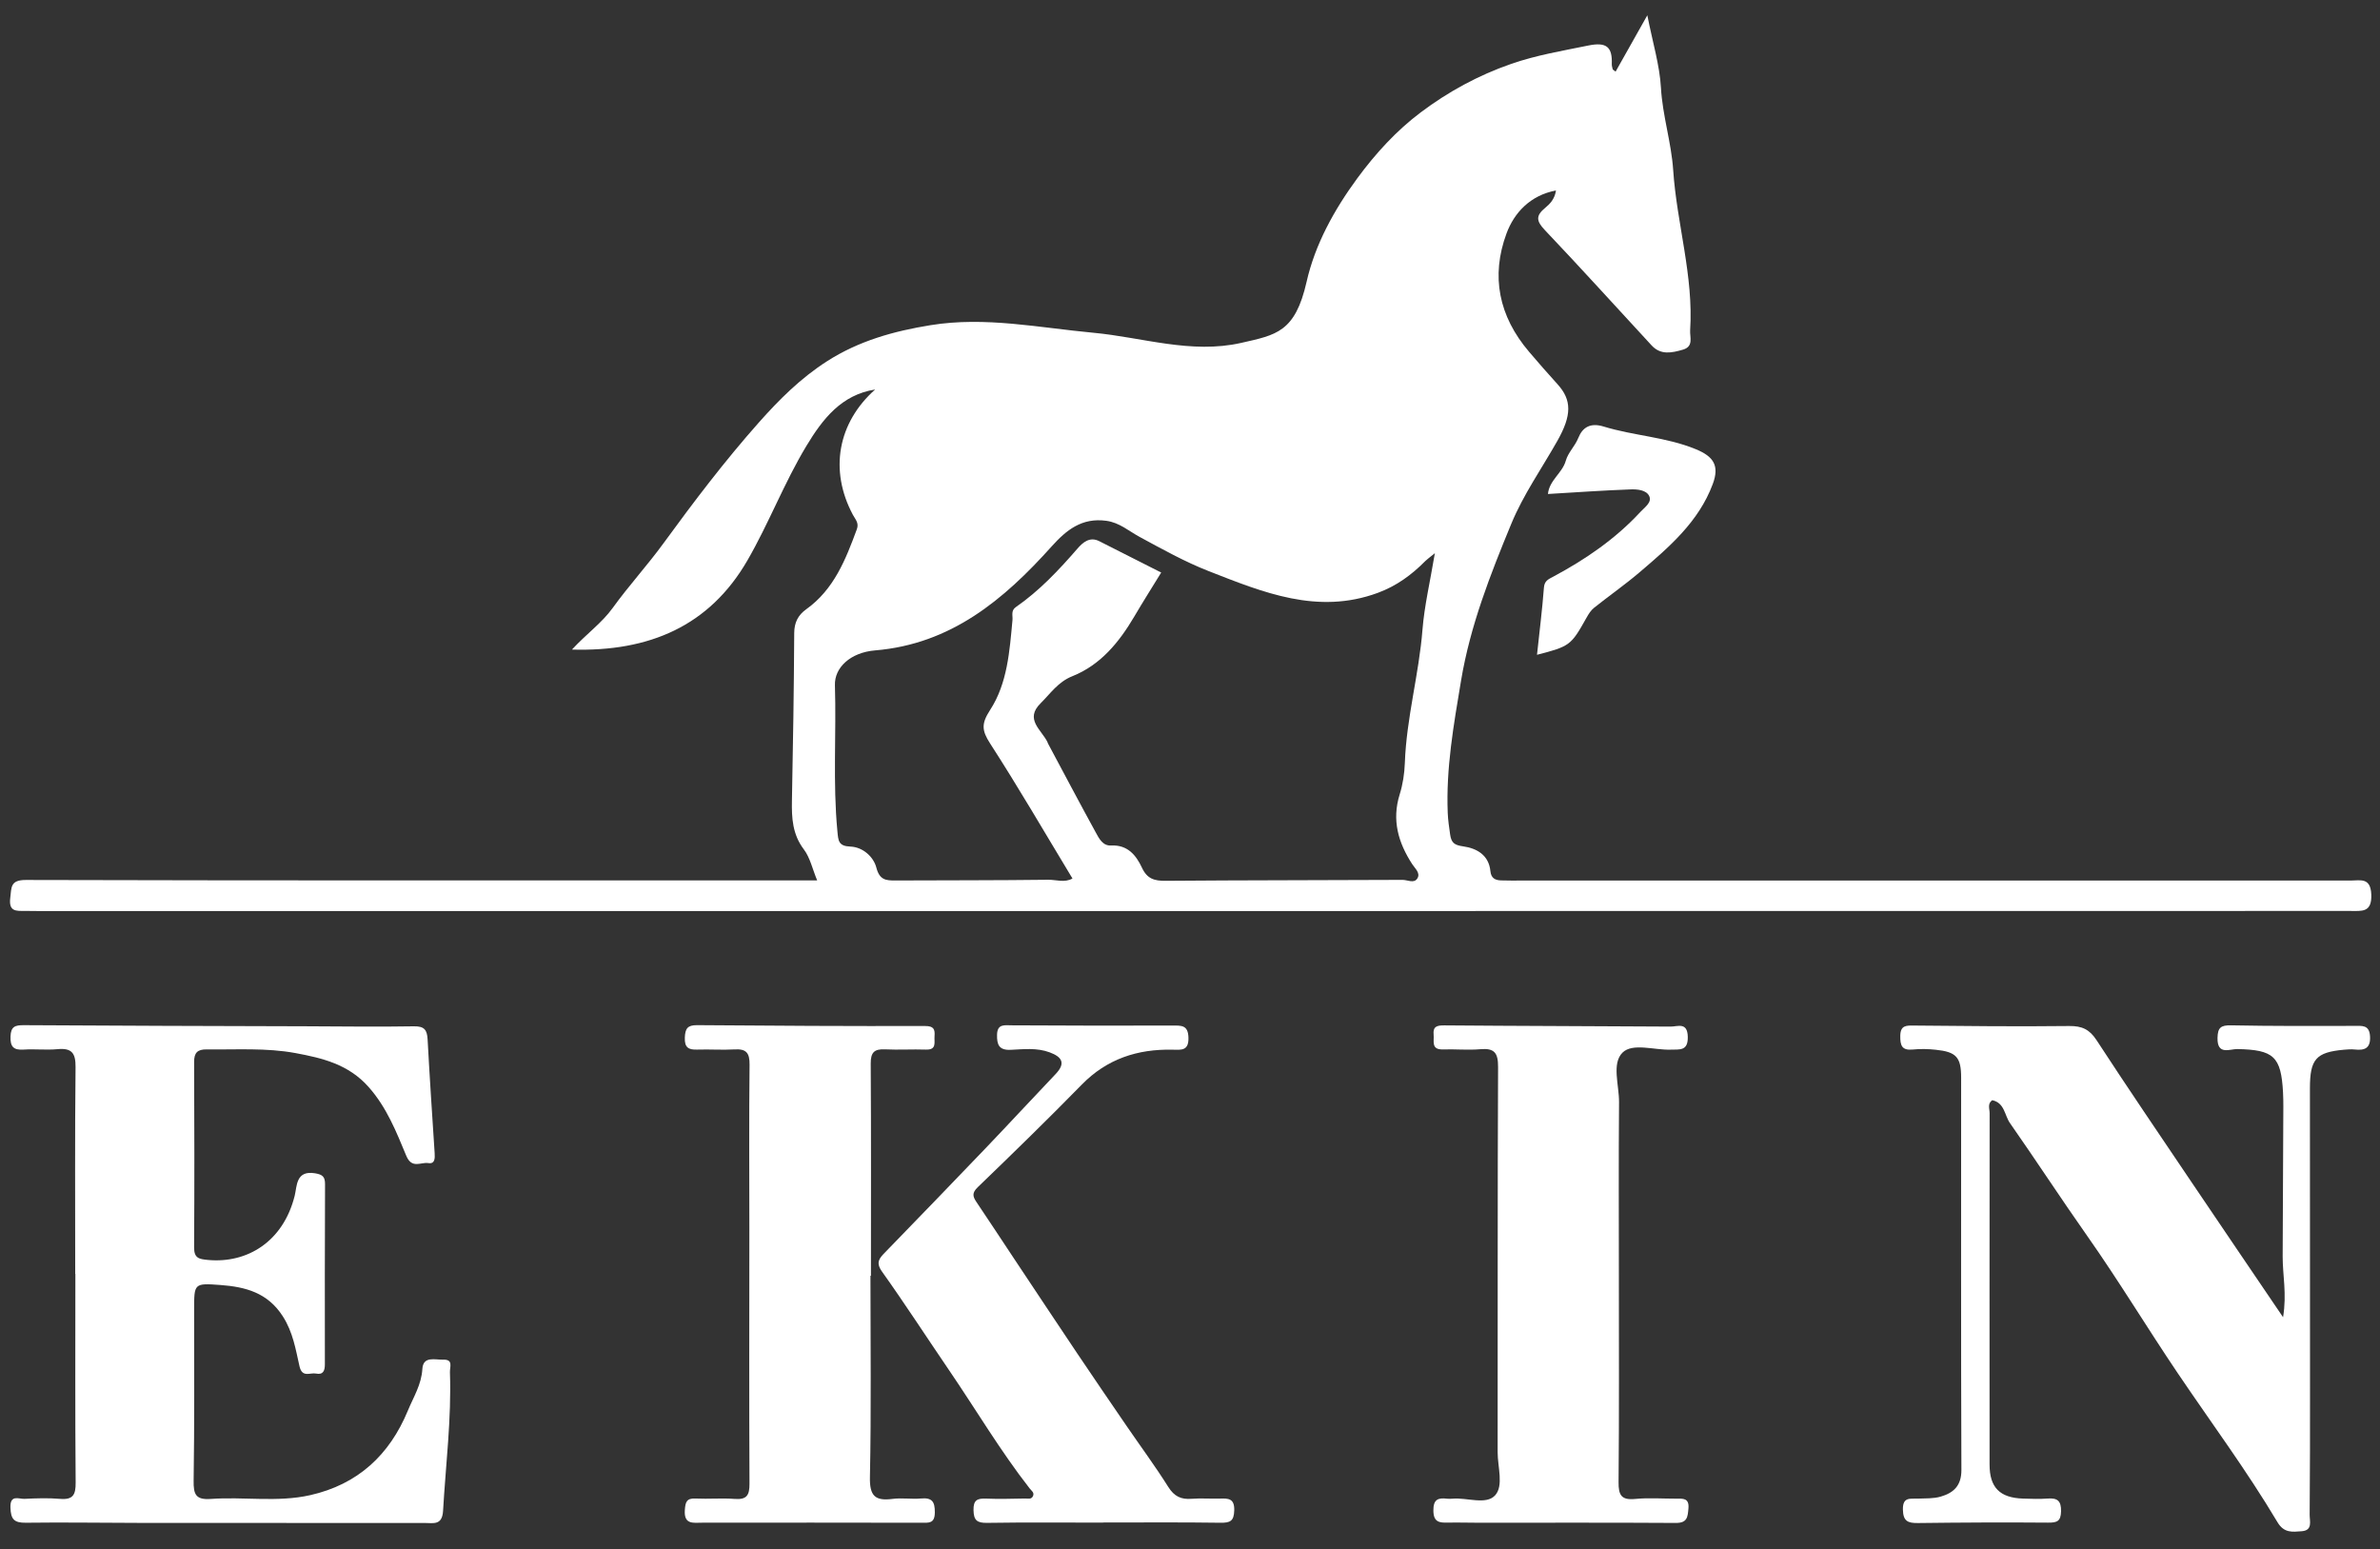 <?xml version="1.0" encoding="UTF-8"?>
<svg xmlns="http://www.w3.org/2000/svg" width="126" height="82" viewBox="0 0 126 82" fill="none">
  <rect x="0" y="0" width="126" height="82" fill="#333333" stroke="none"/>
  <path d="M46.332 20.619C44.546 20.898 43.553 22.179 42.691 23.608C41.512 25.561 40.702 27.712 39.563 29.677C37.557 33.136 34.379 34.507 30.28 34.387C31.047 33.555 31.861 32.984 32.441 32.178C33.287 31.006 34.27 29.934 35.122 28.765C36.725 26.566 38.369 24.4 40.175 22.365C41.25 21.153 42.387 20.02 43.777 19.128C45.472 18.039 47.331 17.526 49.271 17.213C52.169 16.745 55.01 17.348 57.881 17.615C60.483 17.857 63.057 18.754 65.714 18.151C67.567 17.73 68.568 17.588 69.174 14.913C69.62 12.944 70.63 11.108 71.858 9.437C72.827 8.12 73.926 6.919 75.214 5.95C76.666 4.858 78.26 3.987 80.011 3.38C81.349 2.916 82.711 2.692 84.081 2.411C85.055 2.211 85.364 2.486 85.33 3.393C85.327 3.485 85.357 3.578 85.379 3.668C85.384 3.689 85.42 3.703 85.532 3.791C86.052 2.867 86.566 1.954 87.211 0.809C87.498 2.264 87.863 3.444 87.932 4.641C88.016 6.124 88.482 7.536 88.58 8.999C88.771 11.842 89.665 14.608 89.478 17.487C89.455 17.851 89.679 18.343 89.091 18.512C88.505 18.68 87.922 18.809 87.439 18.286C85.556 16.248 83.696 14.19 81.785 12.179C81.326 11.696 81.299 11.417 81.813 10.995C82.051 10.8 82.311 10.536 82.375 10.083C81.007 10.341 80.159 11.269 79.756 12.36C78.92 14.62 79.344 16.737 80.951 18.623C81.444 19.201 81.941 19.773 82.452 20.334C83.22 21.176 83.216 21.979 82.451 23.334C81.628 24.792 80.647 26.184 80.013 27.72C78.903 30.409 77.836 33.114 77.349 36.035C76.961 38.366 76.548 40.671 76.645 43.042C76.66 43.419 76.718 43.787 76.769 44.159C76.833 44.626 77 44.738 77.464 44.805C78.181 44.908 78.82 45.262 78.903 46.114C78.94 46.489 79.154 46.596 79.463 46.607C79.84 46.621 80.218 46.614 80.595 46.614C95.218 46.612 109.84 46.61 124.462 46.614C124.957 46.614 125.499 46.438 125.538 47.344C125.579 48.319 125.045 48.224 124.433 48.224C103.741 48.224 83.05 48.227 62.358 48.229C42.296 48.23 22.233 48.23 2.171 48.23C1.888 48.23 1.604 48.221 1.322 48.222C0.864 48.223 0.454 48.269 0.542 47.54C0.611 46.966 0.542 46.582 1.373 46.584C14.14 46.617 26.907 46.608 39.674 46.608C40.833 46.608 41.992 46.608 43.262 46.608C43.009 45.995 42.887 45.402 42.557 44.966C41.956 44.172 41.908 43.312 41.926 42.387C41.986 39.43 42.03 36.473 42.047 33.515C42.05 32.953 42.251 32.562 42.683 32.253C44.15 31.204 44.771 29.622 45.363 28.016C45.487 27.68 45.281 27.495 45.152 27.252C43.891 24.89 44.357 22.373 46.332 20.619H46.332ZM75.963 29.285C75.641 29.548 75.544 29.613 75.464 29.694C74.737 30.43 73.93 31.022 72.939 31.386C69.75 32.558 66.865 31.358 63.992 30.235C62.725 29.74 61.524 29.067 60.319 28.415C59.764 28.115 59.267 27.664 58.569 27.57C57.277 27.395 56.458 28.054 55.67 28.932C53.143 31.748 50.347 34.096 46.333 34.43C45.009 34.54 44.174 35.352 44.202 36.267C44.281 38.845 44.087 41.426 44.333 44.003C44.381 44.501 44.381 44.792 45.021 44.816C45.683 44.84 46.249 45.364 46.393 45.924C46.563 46.582 46.892 46.613 47.391 46.611C50.095 46.599 52.799 46.606 55.503 46.573C55.915 46.568 56.359 46.742 56.778 46.506C55.317 44.091 53.924 41.688 52.418 39.358C51.971 38.666 51.949 38.307 52.418 37.584C53.335 36.172 53.448 34.471 53.602 32.82C53.623 32.586 53.51 32.326 53.779 32.139C55.027 31.275 56.054 30.181 57.043 29.041C57.317 28.725 57.685 28.392 58.193 28.647C59.289 29.198 60.382 29.755 61.475 30.309C60.996 31.089 60.513 31.852 60.055 32.63C59.252 33.994 58.27 35.2 56.771 35.797C56.011 36.101 55.613 36.715 55.09 37.231C54.237 38.072 55.127 38.627 55.448 39.273C55.462 39.301 55.469 39.333 55.483 39.361C56.322 40.93 57.153 42.505 58.009 44.065C58.184 44.385 58.379 44.784 58.826 44.76C59.7 44.713 60.151 45.282 60.454 45.931C60.732 46.528 61.112 46.633 61.709 46.628C65.891 46.594 70.072 46.601 74.254 46.579C74.516 46.577 74.862 46.787 75.038 46.499C75.212 46.216 74.911 45.973 74.768 45.752C74.024 44.608 73.675 43.416 74.102 42.05C74.268 41.52 74.354 40.947 74.374 40.39C74.459 38.006 75.121 35.702 75.308 33.33C75.409 32.064 75.708 30.814 75.963 29.286V29.285Z" fill="white"></path>
  <path d="M3.982 67.44C3.982 63.79 3.961 60.14 4 56.491C4.008 55.734 3.787 55.47 3.04 55.541C2.448 55.596 1.845 55.523 1.25 55.563C0.712 55.599 0.537 55.409 0.557 54.867C0.576 54.342 0.797 54.268 1.263 54.271C6.229 54.304 11.194 54.314 16.16 54.329C18.077 54.335 19.995 54.364 21.911 54.331C22.468 54.321 22.611 54.523 22.638 55.026C22.746 57.035 22.881 59.041 23.011 61.049C23.028 61.318 23.027 61.63 22.676 61.571C22.284 61.506 21.805 61.897 21.508 61.183C20.978 59.908 20.474 58.625 19.513 57.541C18.447 56.34 17.07 56.013 15.643 55.748C14.092 55.46 12.512 55.574 10.943 55.553C10.456 55.547 10.275 55.727 10.277 56.214C10.29 59.486 10.297 62.758 10.276 66.03C10.273 66.606 10.53 66.654 11.011 66.699C13.08 66.892 14.992 65.738 15.601 63.302C15.727 62.798 15.656 61.943 16.676 62.111C17.071 62.176 17.21 62.289 17.208 62.686C17.195 65.863 17.195 69.041 17.199 72.219C17.2 72.558 17.114 72.792 16.727 72.713C16.417 72.65 15.996 72.955 15.854 72.321C15.652 71.424 15.509 70.524 14.977 69.69C14.17 68.424 12.988 68.124 11.668 68.025C10.27 67.921 10.277 67.942 10.278 69.326C10.28 72.347 10.296 75.368 10.251 78.387C10.241 79.101 10.357 79.409 11.157 79.351C12.907 79.224 14.68 79.542 16.416 79.152C18.93 78.586 20.618 77.036 21.595 74.67C21.892 73.953 22.311 73.299 22.36 72.474C22.402 71.769 23.029 71.992 23.465 71.978C24.01 71.96 23.81 72.36 23.82 72.643C23.907 75.1 23.597 77.536 23.456 79.982C23.41 80.762 22.941 80.623 22.491 80.623C17.525 80.626 12.559 80.625 7.592 80.62C5.518 80.619 3.443 80.582 1.369 80.61C0.747 80.618 0.573 80.428 0.553 79.811C0.529 79.097 0.996 79.361 1.297 79.346C1.924 79.315 2.557 79.294 3.181 79.347C3.868 79.405 4.011 79.128 4.005 78.483C3.975 74.802 3.99 71.121 3.99 67.44H3.982V67.44Z" fill="white"></path>
  <path d="M120.868 69.732C121.073 68.489 120.844 67.501 120.847 66.512C120.855 64.12 120.869 61.728 120.879 59.337C120.88 58.833 120.893 58.329 120.866 57.827C120.765 55.925 120.368 55.575 118.454 55.535C118.052 55.526 117.379 55.88 117.398 54.948C117.408 54.4 117.573 54.269 118.114 54.279C120.282 54.322 122.451 54.315 124.619 54.309C125.051 54.308 125.44 54.24 125.473 54.868C125.506 55.506 125.178 55.614 124.657 55.558C124.471 55.538 124.279 55.553 124.092 55.57C122.611 55.705 122.29 56.065 122.29 57.619C122.289 62.906 122.294 68.194 122.295 73.481C122.295 75.716 122.296 77.95 122.276 80.185C122.273 80.519 122.452 81.016 121.855 81.06C121.371 81.096 120.922 81.17 120.573 80.583C118.957 77.866 117.07 75.326 115.302 72.708C113.677 70.302 112.176 67.811 110.507 65.438C109.114 63.458 107.792 61.431 106.406 59.448C106.123 59.042 106.126 58.378 105.47 58.242C105.205 58.43 105.334 58.704 105.333 58.928C105.326 65.129 105.328 71.329 105.33 77.529C105.33 78.74 105.866 79.29 107.095 79.332C107.535 79.347 107.977 79.362 108.415 79.329C108.93 79.292 109.126 79.46 109.114 80.008C109.102 80.536 108.902 80.609 108.428 80.605C106.133 80.585 103.838 80.598 101.543 80.626C101.013 80.632 100.754 80.538 100.742 79.914C100.728 79.227 101.134 79.351 101.532 79.334C101.938 79.317 102.363 79.339 102.745 79.227C103.417 79.031 103.842 78.658 103.839 77.818C103.811 70.896 103.829 63.974 103.825 57.052C103.825 55.963 103.569 55.686 102.485 55.572C102.08 55.529 101.664 55.519 101.26 55.56C100.678 55.618 100.597 55.333 100.603 54.839C100.61 54.266 100.923 54.287 101.345 54.291C104.08 54.318 106.815 54.347 109.549 54.315C110.224 54.308 110.623 54.494 110.998 55.07C112.637 57.584 114.326 60.065 116.004 62.553C117.574 64.881 119.154 67.203 120.869 69.732L120.868 69.732Z" fill="white"></path>
  <path d="M85.705 67.51C85.705 71.16 85.723 74.811 85.689 78.461C85.683 79.151 85.837 79.423 86.569 79.351C87.285 79.281 88.013 79.338 88.736 79.336C89.089 79.335 89.437 79.288 89.388 79.851C89.349 80.3 89.332 80.625 88.725 80.621C85.236 80.599 81.747 80.611 78.258 80.61C77.724 80.61 77.189 80.592 76.655 80.604C76.204 80.614 75.892 80.585 75.885 79.969C75.878 79.37 76.136 79.281 76.612 79.338C76.705 79.349 76.801 79.345 76.895 79.337C77.668 79.268 78.678 79.684 79.154 79.159C79.614 78.651 79.286 77.657 79.287 76.878C79.296 70.081 79.279 63.284 79.31 56.487C79.314 55.735 79.116 55.478 78.371 55.543C77.716 55.6 77.051 55.533 76.392 55.554C75.753 55.575 75.931 55.118 75.898 54.775C75.855 54.339 76.071 54.279 76.465 54.282C80.456 54.315 84.448 54.32 88.44 54.346C88.815 54.349 89.335 54.088 89.353 54.883C89.371 55.651 88.923 55.551 88.445 55.566C87.573 55.596 86.433 55.196 85.898 55.723C85.315 56.298 85.722 57.453 85.714 58.353C85.689 61.405 85.704 64.458 85.705 67.51H85.705Z" fill="white"></path>
  <path d="M46.083 67.535C46.083 71.09 46.128 74.646 46.055 78.199C46.034 79.198 46.334 79.467 47.252 79.349C47.746 79.284 48.259 79.372 48.758 79.327C49.346 79.273 49.497 79.496 49.491 80.068C49.484 80.658 49.185 80.612 48.773 80.611C44.907 80.6 41.041 80.606 37.176 80.608C36.712 80.608 36.201 80.726 36.256 79.938C36.285 79.514 36.349 79.306 36.825 79.329C37.515 79.362 38.211 79.298 38.898 79.35C39.536 79.398 39.682 79.153 39.679 78.546C39.657 74.079 39.671 69.611 39.672 65.144C39.672 62.218 39.65 59.291 39.683 56.366C39.69 55.741 39.512 55.518 38.894 55.553C38.236 55.592 37.574 55.541 36.915 55.563C36.451 55.579 36.237 55.458 36.256 54.931C36.274 54.453 36.395 54.266 36.904 54.27C40.926 54.303 44.948 54.324 48.971 54.315C49.438 54.313 49.504 54.489 49.475 54.855C49.449 55.172 49.609 55.583 49.02 55.563C48.297 55.538 47.573 55.586 46.852 55.55C46.281 55.523 46.093 55.716 46.097 56.306C46.122 60.049 46.109 63.792 46.109 67.536C46.101 67.536 46.092 67.536 46.084 67.536L46.083 67.535Z" fill="white"></path>
  <path d="M58.39 80.604C56.347 80.604 54.303 80.585 52.261 80.617C51.728 80.626 51.55 80.486 51.539 79.943C51.528 79.412 51.738 79.314 52.199 79.333C52.889 79.362 53.582 79.34 54.273 79.328C54.417 79.326 54.6 79.389 54.687 79.201C54.774 79.013 54.606 78.916 54.517 78.802C52.959 76.807 51.671 74.627 50.248 72.54C49.062 70.8 47.916 69.031 46.695 67.316C46.345 66.825 46.56 66.605 46.861 66.294C48.632 64.468 50.403 62.641 52.162 60.802C53.412 59.496 54.638 58.168 55.885 56.859C56.438 56.279 56.219 55.95 55.568 55.708C54.894 55.458 54.196 55.543 53.513 55.575C52.886 55.605 52.775 55.301 52.785 54.783C52.795 54.187 53.185 54.277 53.573 54.279C56.401 54.292 59.23 54.303 62.059 54.291C62.545 54.289 62.9 54.257 62.918 54.931C62.936 55.635 62.545 55.578 62.078 55.568C60.226 55.528 58.605 56.052 57.269 57.419C55.466 59.261 53.618 61.061 51.762 62.849C51.446 63.153 51.499 63.344 51.697 63.637C52.367 64.631 53.023 65.633 53.687 66.631C54.8 68.303 55.91 69.978 57.029 71.645C57.889 72.925 58.76 74.198 59.631 75.47C60.372 76.553 61.154 77.609 61.852 78.718C62.167 79.218 62.528 79.387 63.084 79.343C63.584 79.304 64.09 79.347 64.592 79.332C65.037 79.318 65.359 79.326 65.342 79.955C65.327 80.525 65.126 80.618 64.614 80.611C62.539 80.581 60.465 80.598 58.39 80.598C58.39 80.6 58.39 80.602 58.39 80.603V80.604Z" fill="white"></path>
  <path d="M81.371 34.664C81.504 33.413 81.649 32.263 81.737 31.109C81.765 30.741 81.976 30.664 82.231 30.527C83.935 29.615 85.516 28.536 86.84 27.106C87.075 26.852 87.465 26.597 87.314 26.266C87.162 25.933 86.674 25.895 86.322 25.908C84.884 25.96 83.448 26.063 81.95 26.151C82.019 25.422 82.713 25.044 82.895 24.388C83.016 23.956 83.381 23.623 83.559 23.179C83.778 22.634 84.182 22.36 84.899 22.58C86.501 23.072 88.206 23.131 89.786 23.783C90.72 24.169 91.039 24.651 90.675 25.626C89.924 27.639 88.353 28.972 86.791 30.304C86.018 30.962 85.181 31.544 84.387 32.179C84.222 32.31 84.1 32.509 83.994 32.697C83.169 34.168 83.117 34.212 81.371 34.663L81.371 34.664Z" fill="white"></path>
</svg>
